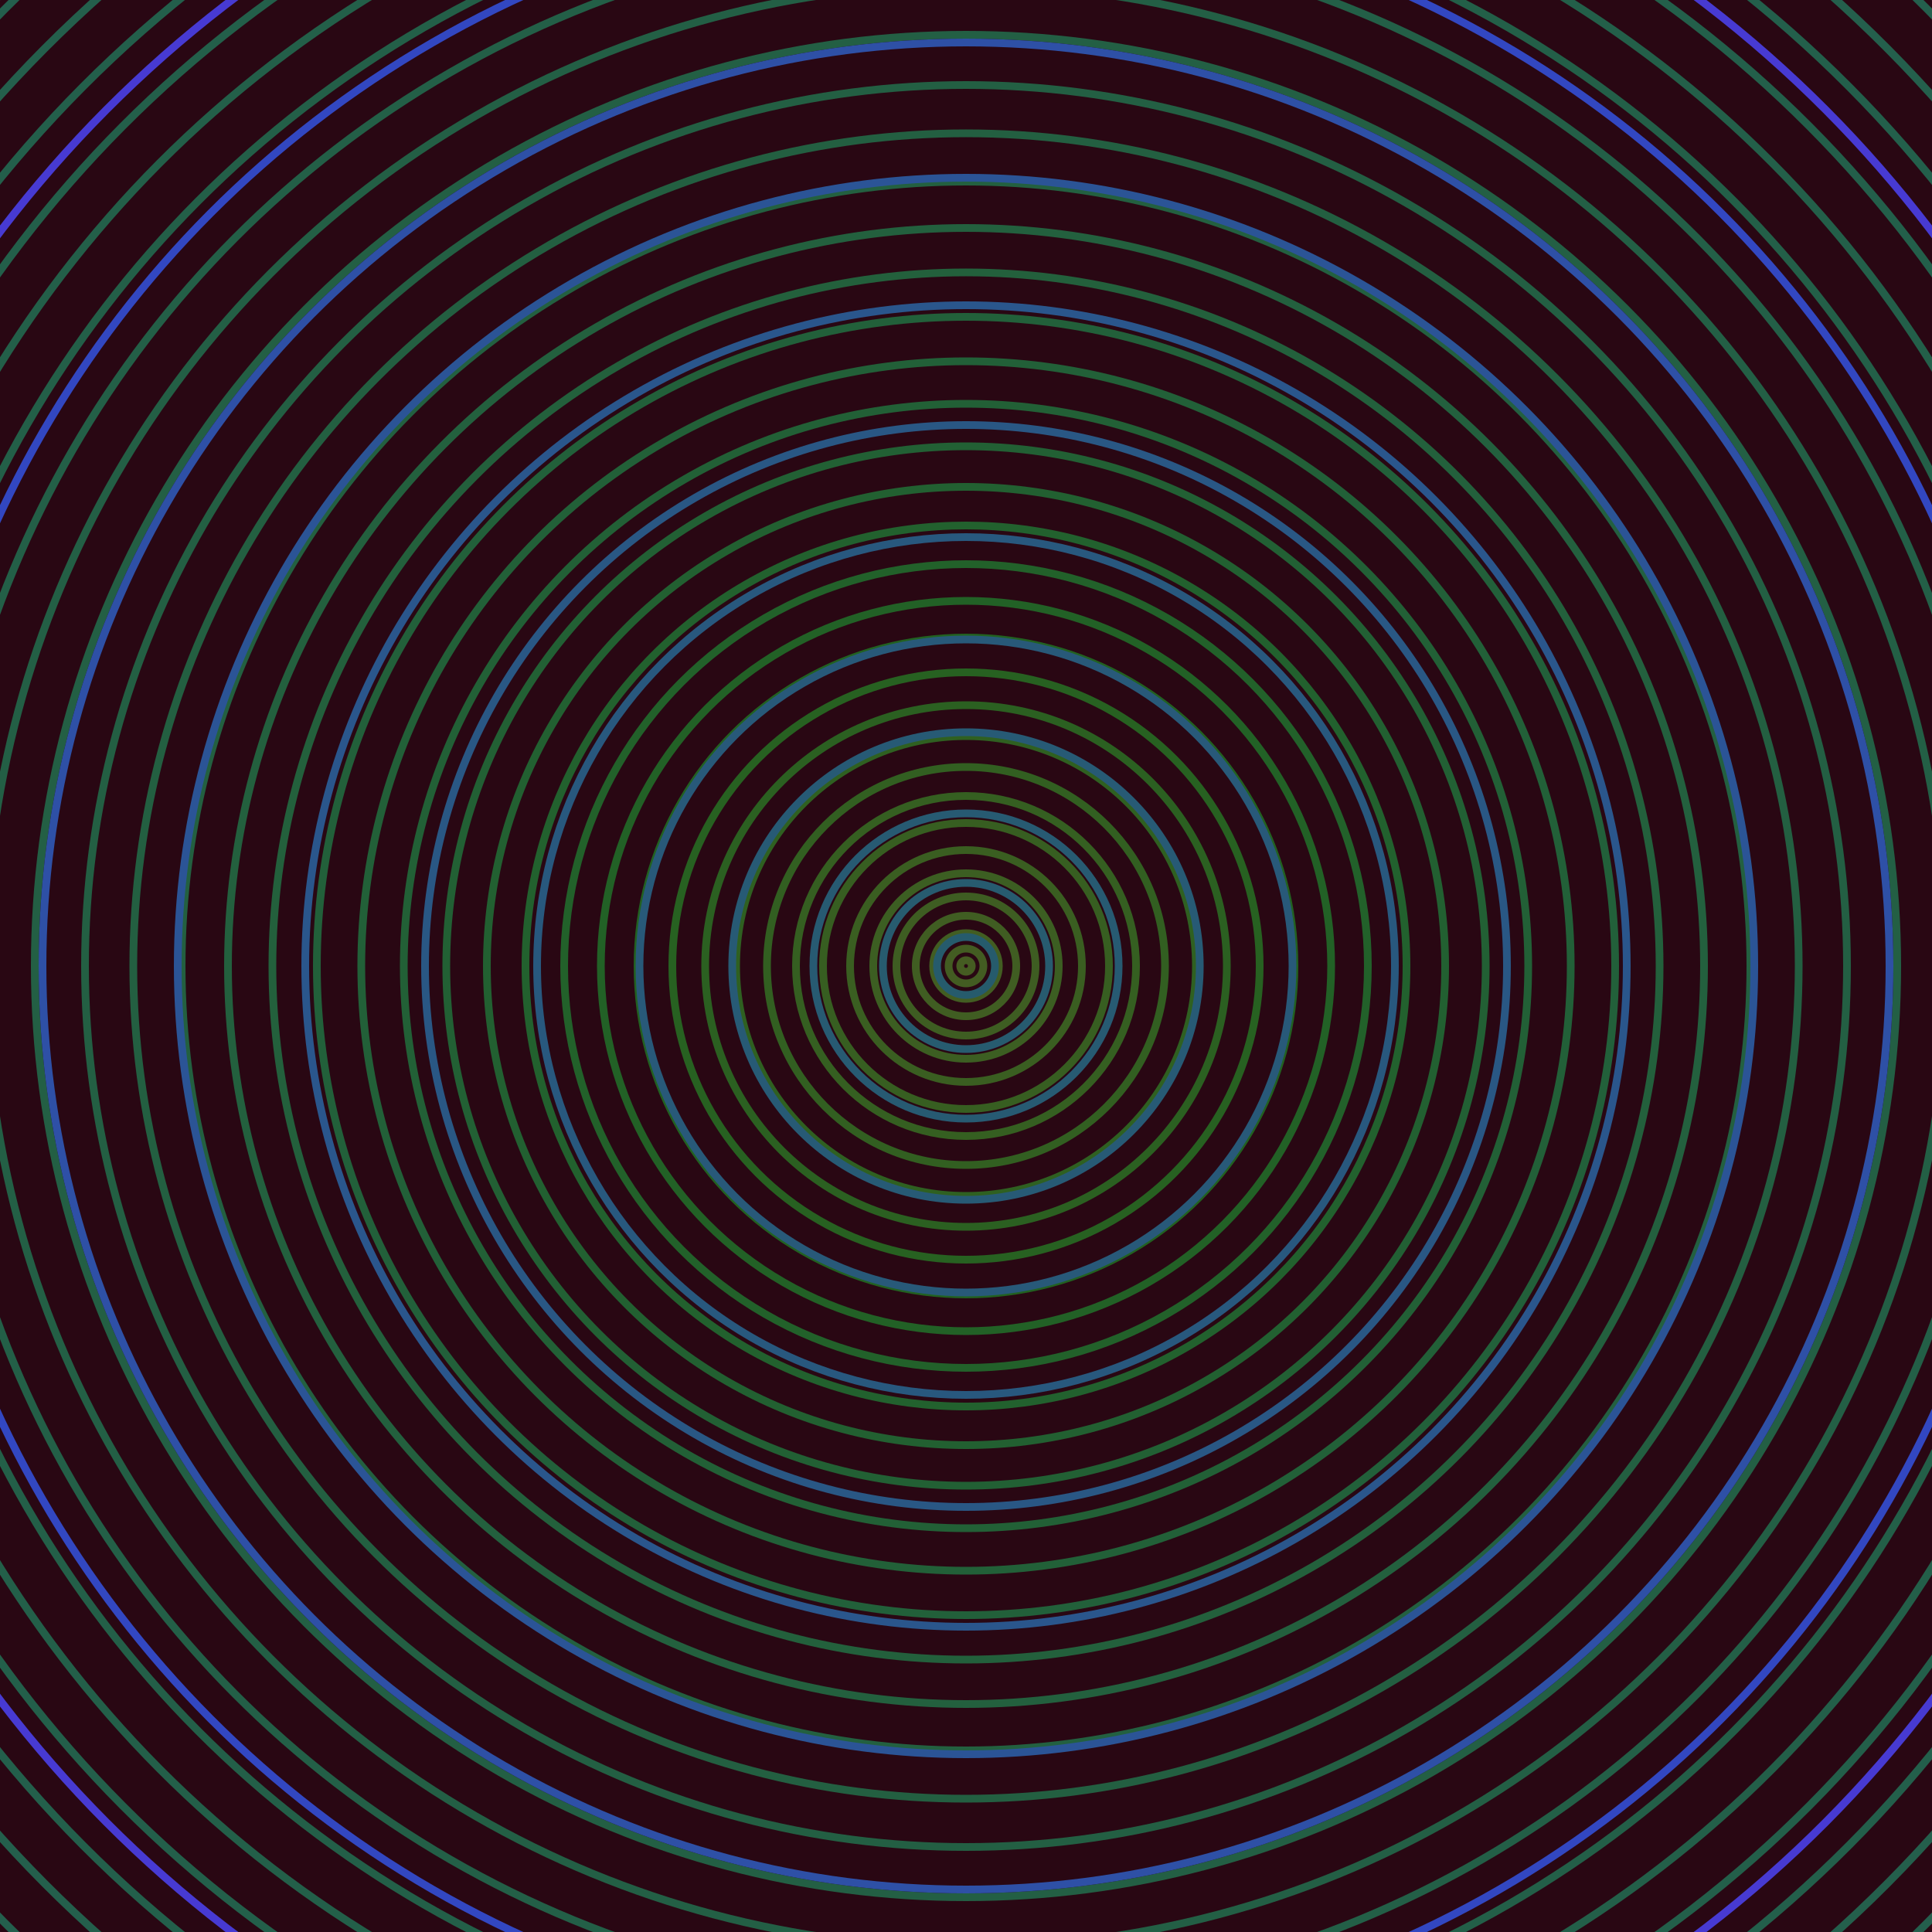 <svg xmlns="http://www.w3.org/2000/svg" xmlns:xlink="http://www.w3.org/1999/xlink" version="1.1" viewBox="-0 -0 1 1" width="500" height="500"><rect x="0" y="0" width="1" height="1" fill="#290713"></rect><rect x="0" y="0" width="1" height="1" fill="#290713"></rect><g><g><circle cx="0.5" cy="0.5" r="0.003" stroke="#455c22" fill="none" stroke-width="0.004"><animate data-id="a0" attributeName="stroke" begin="indefinate" dur="0.1s" from="#ff8acc" to="#455c22"></animate></circle><circle cx="0.5" cy="0.5" r="0.009" stroke="#435c22" fill="none" stroke-width="0.004"><animate data-id="a1" attributeName="stroke" begin="indefinate" dur="0.1s" from="#ff8acc" to="#455c22"></animate></circle><circle cx="0.5" cy="0.5" r="0.017" stroke="#425d22" fill="none" stroke-width="0.004"><animate data-id="a2" attributeName="stroke" begin="indefinate" dur="0.1s" from="#ff8acc" to="#455c22"></animate></circle><circle cx="0.5" cy="0.5" r="0.026" stroke="#405d22" fill="none" stroke-width="0.004"><animate data-id="a3" attributeName="stroke" begin="indefinate" dur="0.1s" from="#ff8acc" to="#455c22"></animate></circle><circle cx="0.5" cy="0.5" r="0.036" stroke="#3e5d22" fill="none" stroke-width="0.004"><animate data-id="a4" attributeName="stroke" begin="indefinate" dur="0.1s" from="#ff8acc" to="#455c22"></animate></circle><circle cx="0.5" cy="0.5" r="0.048" stroke="#3c5e22" fill="none" stroke-width="0.004"><animate data-id="a5" attributeName="stroke" begin="indefinate" dur="0.1s" from="#ff8acc" to="#455c22"></animate></circle><circle cx="0.5" cy="0.5" r="0.06" stroke="#3a5e21" fill="none" stroke-width="0.004"><animate data-id="a6" attributeName="stroke" begin="indefinate" dur="0.1s" from="#ff8acc" to="#455c22"></animate></circle><circle cx="0.5" cy="0.5" r="0.074" stroke="#375e21" fill="none" stroke-width="0.004"><animate data-id="a7" attributeName="stroke" begin="indefinate" dur="0.1s" from="#ff8acc" to="#455c22"></animate></circle><circle cx="0.5" cy="0.5" r="0.088" stroke="#355f21" fill="none" stroke-width="0.004"><animate data-id="a8" attributeName="stroke" begin="indefinate" dur="0.1s" from="#ff8acc" to="#455c22"></animate></circle><circle cx="0.5" cy="0.5" r="0.103" stroke="#325f21" fill="none" stroke-width="0.004"><animate data-id="a9" attributeName="stroke" begin="indefinate" dur="0.1s" from="#ff8acc" to="#455c22"></animate></circle><circle cx="0.5" cy="0.5" r="0.119" stroke="#2f6021" fill="none" stroke-width="0.004"><animate data-id="a10" attributeName="stroke" begin="indefinate" dur="0.1s" from="#ff8acc" to="#455c22"></animate></circle><circle cx="0.5" cy="0.5" r="0.135" stroke="#2b6021" fill="none" stroke-width="0.004"><animate data-id="a11" attributeName="stroke" begin="indefinate" dur="0.1s" from="#ff8acc" to="#455c22"></animate></circle><circle cx="0.5" cy="0.5" r="0.152" stroke="#276121" fill="none" stroke-width="0.004"><animate data-id="a12" attributeName="stroke" begin="indefinate" dur="0.1s" from="#ff8acc" to="#455c22"></animate></circle><circle cx="0.5" cy="0.5" r="0.17" stroke="#226121" fill="none" stroke-width="0.004"><animate data-id="a13" attributeName="stroke" begin="indefinate" dur="0.1s" from="#ff8acc" to="#455c22"></animate></circle><circle cx="0.5" cy="0.5" r="0.189" stroke="#226126" fill="none" stroke-width="0.004"><animate data-id="a14" attributeName="stroke" begin="indefinate" dur="0.1s" from="#ff8acc" to="#455c22"></animate></circle><circle cx="0.5" cy="0.5" r="0.208" stroke="#22612a" fill="none" stroke-width="0.004"><animate data-id="a15" attributeName="stroke" begin="indefinate" dur="0.1s" from="#ff8acc" to="#455c22"></animate></circle><circle cx="0.5" cy="0.5" r="0.228" stroke="#22612e" fill="none" stroke-width="0.004"><animate data-id="a16" attributeName="stroke" begin="indefinate" dur="0.1s" from="#ff8acc" to="#455c22"></animate></circle><circle cx="0.5" cy="0.5" r="0.248" stroke="#226031" fill="none" stroke-width="0.004"><animate data-id="a17" attributeName="stroke" begin="indefinate" dur="0.1s" from="#ff8acc" to="#455c22"></animate></circle><circle cx="0.5" cy="0.5" r="0.269" stroke="#226034" fill="none" stroke-width="0.004"><animate data-id="a18" attributeName="stroke" begin="indefinate" dur="0.1s" from="#ff8acc" to="#455c22"></animate></circle><circle cx="0.5" cy="0.5" r="0.291" stroke="#226036" fill="none" stroke-width="0.004"><animate data-id="a19" attributeName="stroke" begin="indefinate" dur="0.1s" from="#ff8acc" to="#455c22"></animate></circle><circle cx="0.5" cy="0.5" r="0.313" stroke="#226038" fill="none" stroke-width="0.004"><animate data-id="a20" attributeName="stroke" begin="indefinate" dur="0.1s" from="#ff8acc" to="#455c22"></animate></circle><circle cx="0.5" cy="0.5" r="0.336" stroke="#22603a" fill="none" stroke-width="0.004"><animate data-id="a21" attributeName="stroke" begin="indefinate" dur="0.1s" from="#ff8acc" to="#455c22"></animate></circle><circle cx="0.5" cy="0.5" r="0.359" stroke="#23603c" fill="none" stroke-width="0.004"><animate data-id="a22" attributeName="stroke" begin="indefinate" dur="0.1s" from="#ff8acc" to="#455c22"></animate></circle><circle cx="0.5" cy="0.5" r="0.382" stroke="#23603e" fill="none" stroke-width="0.004"><animate data-id="a23" attributeName="stroke" begin="indefinate" dur="0.1s" from="#ff8acc" to="#455c22"></animate></circle><circle cx="0.5" cy="0.5" r="0.406" stroke="#236040" fill="none" stroke-width="0.004"><animate data-id="a24" attributeName="stroke" begin="indefinate" dur="0.1s" from="#ff8acc" to="#455c22"></animate></circle><circle cx="0.5" cy="0.5" r="0.431" stroke="#235f41" fill="none" stroke-width="0.004"><animate data-id="a25" attributeName="stroke" begin="indefinate" dur="0.1s" from="#ff8acc" to="#455c22"></animate></circle><circle cx="0.5" cy="0.5" r="0.456" stroke="#235f43" fill="none" stroke-width="0.004"><animate data-id="a26" attributeName="stroke" begin="indefinate" dur="0.1s" from="#ff8acc" to="#455c22"></animate></circle><circle cx="0.5" cy="0.5" r="0.482" stroke="#235f44" fill="none" stroke-width="0.004"><animate data-id="a27" attributeName="stroke" begin="indefinate" dur="0.1s" from="#ff8acc" to="#455c22"></animate></circle><circle cx="0.5" cy="0.5" r="0.508" stroke="#235f45" fill="none" stroke-width="0.004"><animate data-id="a28" attributeName="stroke" begin="indefinate" dur="0.1s" from="#ff8acc" to="#455c22"></animate></circle><circle cx="0.5" cy="0.5" r="0.534" stroke="#235f47" fill="none" stroke-width="0.004"><animate data-id="a29" attributeName="stroke" begin="indefinate" dur="0.1s" from="#ff8acc" to="#455c22"></animate></circle><circle cx="0.5" cy="0.5" r="0.561" stroke="#235f48" fill="none" stroke-width="0.004"><animate data-id="a30" attributeName="stroke" begin="indefinate" dur="0.1s" from="#ff8acc" to="#455c22"></animate></circle><circle cx="0.5" cy="0.5" r="0.589" stroke="#235f49" fill="none" stroke-width="0.004"><animate data-id="a31" attributeName="stroke" begin="indefinate" dur="0.1s" from="#ff8acc" to="#455c22"></animate></circle><circle cx="0.5" cy="0.5" r="0.616" stroke="#235f4a" fill="none" stroke-width="0.004"><animate data-id="a32" attributeName="stroke" begin="indefinate" dur="0.1s" from="#ff8acc" to="#455c22"></animate></circle><circle cx="0.5" cy="0.5" r="0.645" stroke="#235f4b" fill="none" stroke-width="0.004"><animate data-id="a33" attributeName="stroke" begin="indefinate" dur="0.1s" from="#ff8acc" to="#455c22"></animate></circle><circle cx="0.5" cy="0.5" r="0.673" stroke="#245f4c" fill="none" stroke-width="0.004"><animate data-id="a34" attributeName="stroke" begin="indefinate" dur="0.1s" from="#ff8acc" to="#455c22"></animate></circle><circle cx="0.5" cy="0.5" r="0.702" stroke="#245f4d" fill="none" stroke-width="0.004"><animate data-id="a35" attributeName="stroke" begin="indefinate" dur="0.1s" from="#ff8acc" to="#455c22"></animate></circle><circle cx="0.5" cy="0.5" r="0.732" stroke="#245e4e" fill="none" stroke-width="0.004"><animate data-id="a36" attributeName="stroke" begin="indefinate" dur="0.1s" from="#ff8acc" to="#455c22"></animate></circle><circle cx="0.5" cy="0.5" r="0.762" stroke="#245e4f" fill="none" stroke-width="0.004"><animate data-id="a37" attributeName="stroke" begin="indefinate" dur="0.1s" from="#ff8acc" to="#455c22"></animate></circle><circle cx="0.5" cy="0.5" r="0.792" stroke="#245e50" fill="none" stroke-width="0.004"><animate data-id="a38" attributeName="stroke" begin="indefinate" dur="0.1s" from="#ff8acc" to="#455c22"></animate></circle><animateTransform attributeName="transform" attributeType="XML" type="translate" values="0.001 0; 0.001 0;" keyTimes="0; 1" dur="0s" repeatCount="1"></animateTransform></g></g><g><g><circle cx="0.5" cy="0.5" r="0.015" stroke="#265b6c" fill="none" stroke-width="0.004"><animate data-id="b0" attributeName="stroke" begin="indefinate" dur="0.1s" from="#ff8acc" to="#195c6f"></animate></circle><circle cx="0.5" cy="0.5" r="0.043" stroke="#275b6f" fill="none" stroke-width="0.004"><animate data-id="b1" attributeName="stroke" begin="indefinate" dur="0.1s" from="#ff8acc" to="#195c6f"></animate></circle><circle cx="0.5" cy="0.5" r="0.079" stroke="#275a72" fill="none" stroke-width="0.004"><animate data-id="b2" attributeName="stroke" begin="indefinate" dur="0.1s" from="#ff8acc" to="#195c6f"></animate></circle><circle cx="0.5" cy="0.5" r="0.121" stroke="#275a75" fill="none" stroke-width="0.004"><animate data-id="b3" attributeName="stroke" begin="indefinate" dur="0.1s" from="#ff8acc" to="#195c6f"></animate></circle><circle cx="0.5" cy="0.5" r="0.169" stroke="#285979" fill="none" stroke-width="0.004"><animate data-id="b4" attributeName="stroke" begin="indefinate" dur="0.1s" from="#ff8acc" to="#195c6f"></animate></circle><circle cx="0.5" cy="0.5" r="0.222" stroke="#28587e" fill="none" stroke-width="0.004"><animate data-id="b5" attributeName="stroke" begin="indefinate" dur="0.1s" from="#ff8acc" to="#195c6f"></animate></circle><circle cx="0.5" cy="0.5" r="0.28" stroke="#295784" fill="none" stroke-width="0.004"><animate data-id="b6" attributeName="stroke" begin="indefinate" dur="0.1s" from="#ff8acc" to="#195c6f"></animate></circle><circle cx="0.5" cy="0.5" r="0.342" stroke="#2a568c" fill="none" stroke-width="0.004"><animate data-id="b7" attributeName="stroke" begin="indefinate" dur="0.1s" from="#ff8acc" to="#195c6f"></animate></circle><circle cx="0.5" cy="0.5" r="0.408" stroke="#2b5496" fill="none" stroke-width="0.004"><animate data-id="b8" attributeName="stroke" begin="indefinate" dur="0.1s" from="#ff8acc" to="#195c6f"></animate></circle><circle cx="0.5" cy="0.5" r="0.478" stroke="#2e50a6" fill="none" stroke-width="0.004"><animate data-id="b9" attributeName="stroke" begin="indefinate" dur="0.1s" from="#ff8acc" to="#195c6f"></animate></circle><circle cx="0.5" cy="0.5" r="0.552" stroke="#3247c1" fill="none" stroke-width="0.004"><animate data-id="b10" attributeName="stroke" begin="indefinate" dur="0.1s" from="#ff8acc" to="#195c6f"></animate></circle><circle cx="0.5" cy="0.5" r="0.628" stroke="#473ad2" fill="none" stroke-width="0.004"><animate data-id="b11" attributeName="stroke" begin="indefinate" dur="0.1s" from="#ff8acc" to="#195c6f"></animate></circle><circle cx="0.5" cy="0.5" r="0.709" stroke="#5d33cb" fill="none" stroke-width="0.004"><animate data-id="b12" attributeName="stroke" begin="indefinate" dur="0.1s" from="#ff8acc" to="#195c6f"></animate></circle><circle cx="0.5" cy="0.5" r="0.792" stroke="#6a32be" fill="none" stroke-width="0.004"><animate data-id="b13" attributeName="stroke" begin="indefinate" dur="0.1s" from="#ff8acc" to="#195c6f"></animate></circle><animateTransform attributeName="transform" attributeType="XML" type="translate" values="-0.001 0; -0.001 0;" keyTimes="0; 1" dur="0s" repeatCount="1"></animateTransform></g></g></svg>